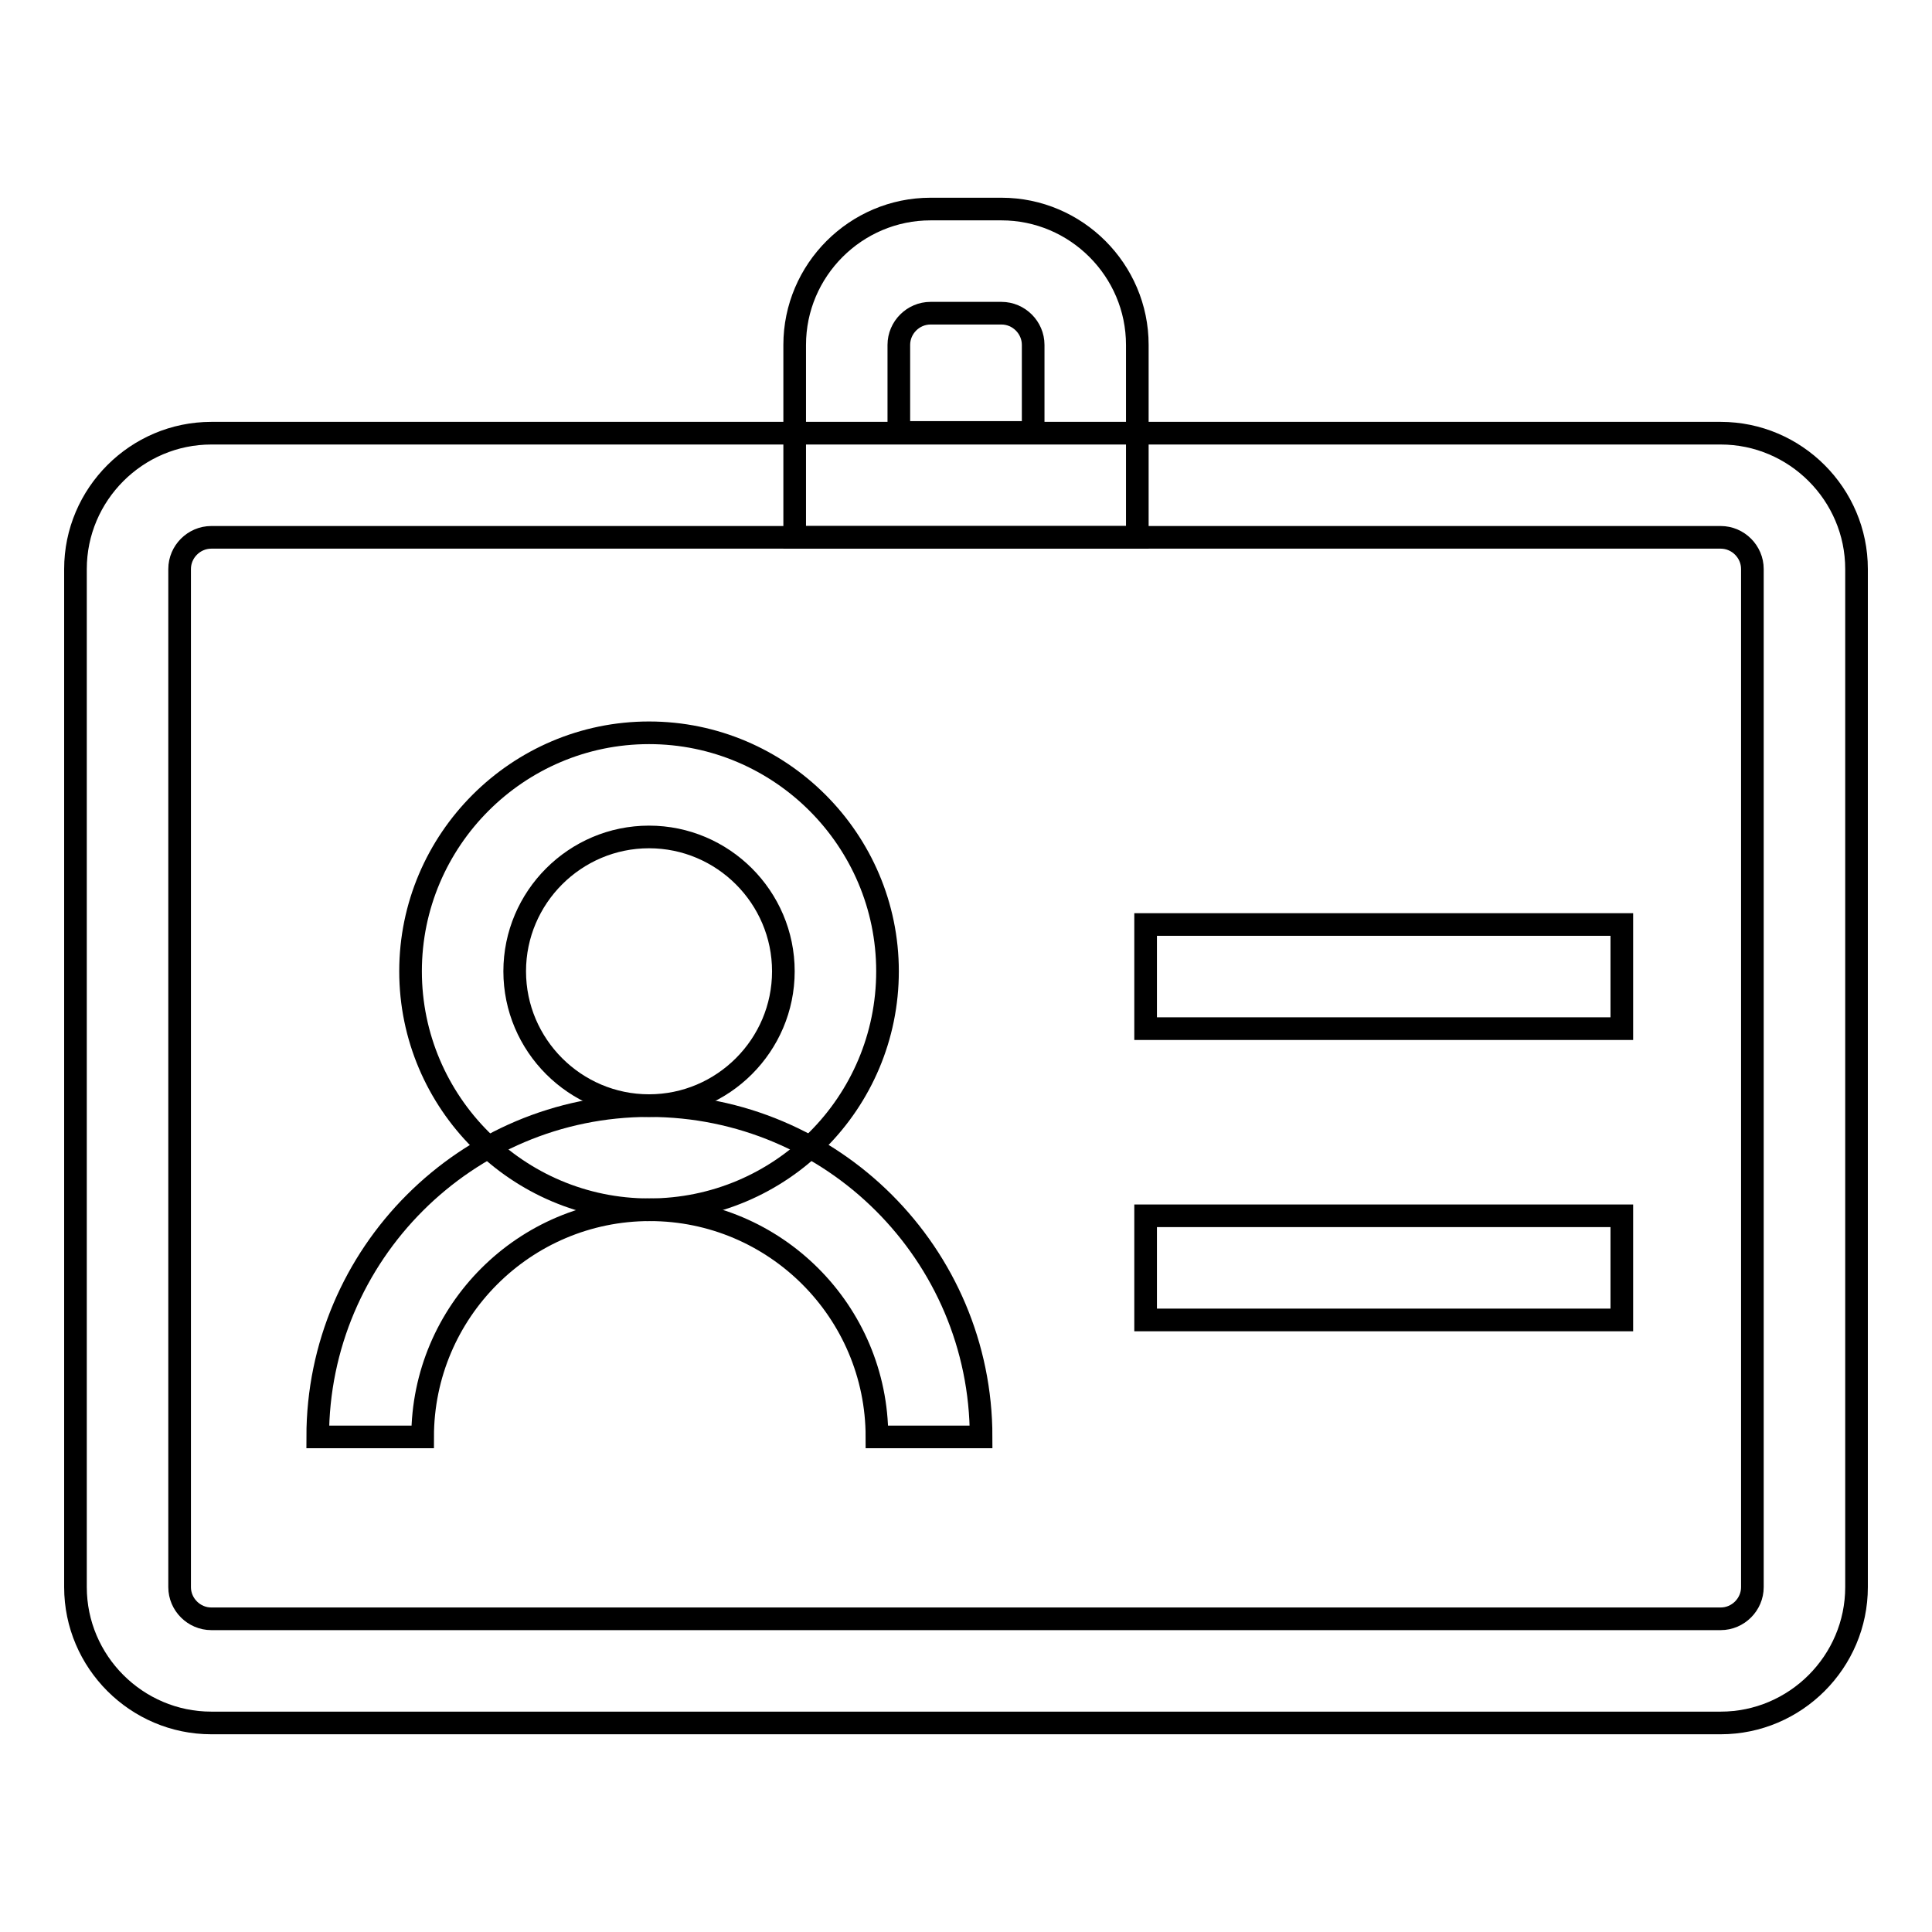 <?xml version="1.0" encoding="utf-8"?>
<!-- Svg Vector Icons : http://www.onlinewebfonts.com/icon -->
<!DOCTYPE svg PUBLIC "-//W3C//DTD SVG 1.1//EN" "http://www.w3.org/Graphics/SVG/1.1/DTD/svg11.dtd">
<svg version="1.1" xmlns="http://www.w3.org/2000/svg" xmlns:xlink="http://www.w3.org/1999/xlink" x="0px" y="0px" viewBox="0 0 256 256" enable-background="new 0 0 256 256" xml:space="preserve">
<g> <path stroke-width="3" fill-opacity="0" stroke="#000000"  d="M150.7,71.2h-45.4V45.7c0-9.9,8.1-18,18-18h9.4c9.9,0,18,8.1,18,18V71.2z M119.1,57.3h17.8V45.7 c0-2.3-1.9-4.2-4.2-4.2h-9.4c-2.3,0-4.2,1.9-4.2,4.2V57.3z"/> <path stroke-width="3" fill-opacity="0" stroke="#000000"  d="M228,228.3H28c-9.9,0-18-8.1-18-18V75.4c0-9.9,8.1-18,18-18h200c9.9,0,18,8.1,18,18v134.9 C246,220.2,237.9,228.3,228,228.3z M28,71.2c-2.3,0-4.2,1.9-4.2,4.2v134.9c0,2.3,1.9,4.2,4.2,4.2h200c2.3,0,4.2-1.9,4.2-4.2V75.4 c0-2.3-1.9-4.2-4.2-4.2H28z"/> <path stroke-width="3" fill-opacity="0" stroke="#000000"  d="M151.8,122.5h63.1v13.8h-63.1V122.5z M151.8,161.1h63.1v13.8h-63.1V161.1z M86,160.3 c-17.4,0-31.6-14.2-31.6-31.6c0-17.4,14.2-31.6,31.6-31.6c17.4,0,31.6,14.2,31.6,31.6C117.6,146.1,103.5,160.3,86,160.3z M86,110.9 c-9.8,0-17.8,8-17.8,17.8c0,9.8,8,17.8,17.8,17.8c9.8,0,17.8-8,17.8-17.8C103.8,118.9,95.8,110.9,86,110.9z"/> <path stroke-width="3" fill-opacity="0" stroke="#000000"  d="M130,190.4h-13.8c0-16.6-13.5-30.1-30.1-30.1c-16.6,0-30.1,13.5-30.1,30.1H42.1c0-24.2,19.7-43.9,43.9-43.9 C110.3,146.5,130,166.2,130,190.4z"/></g>
</svg>
